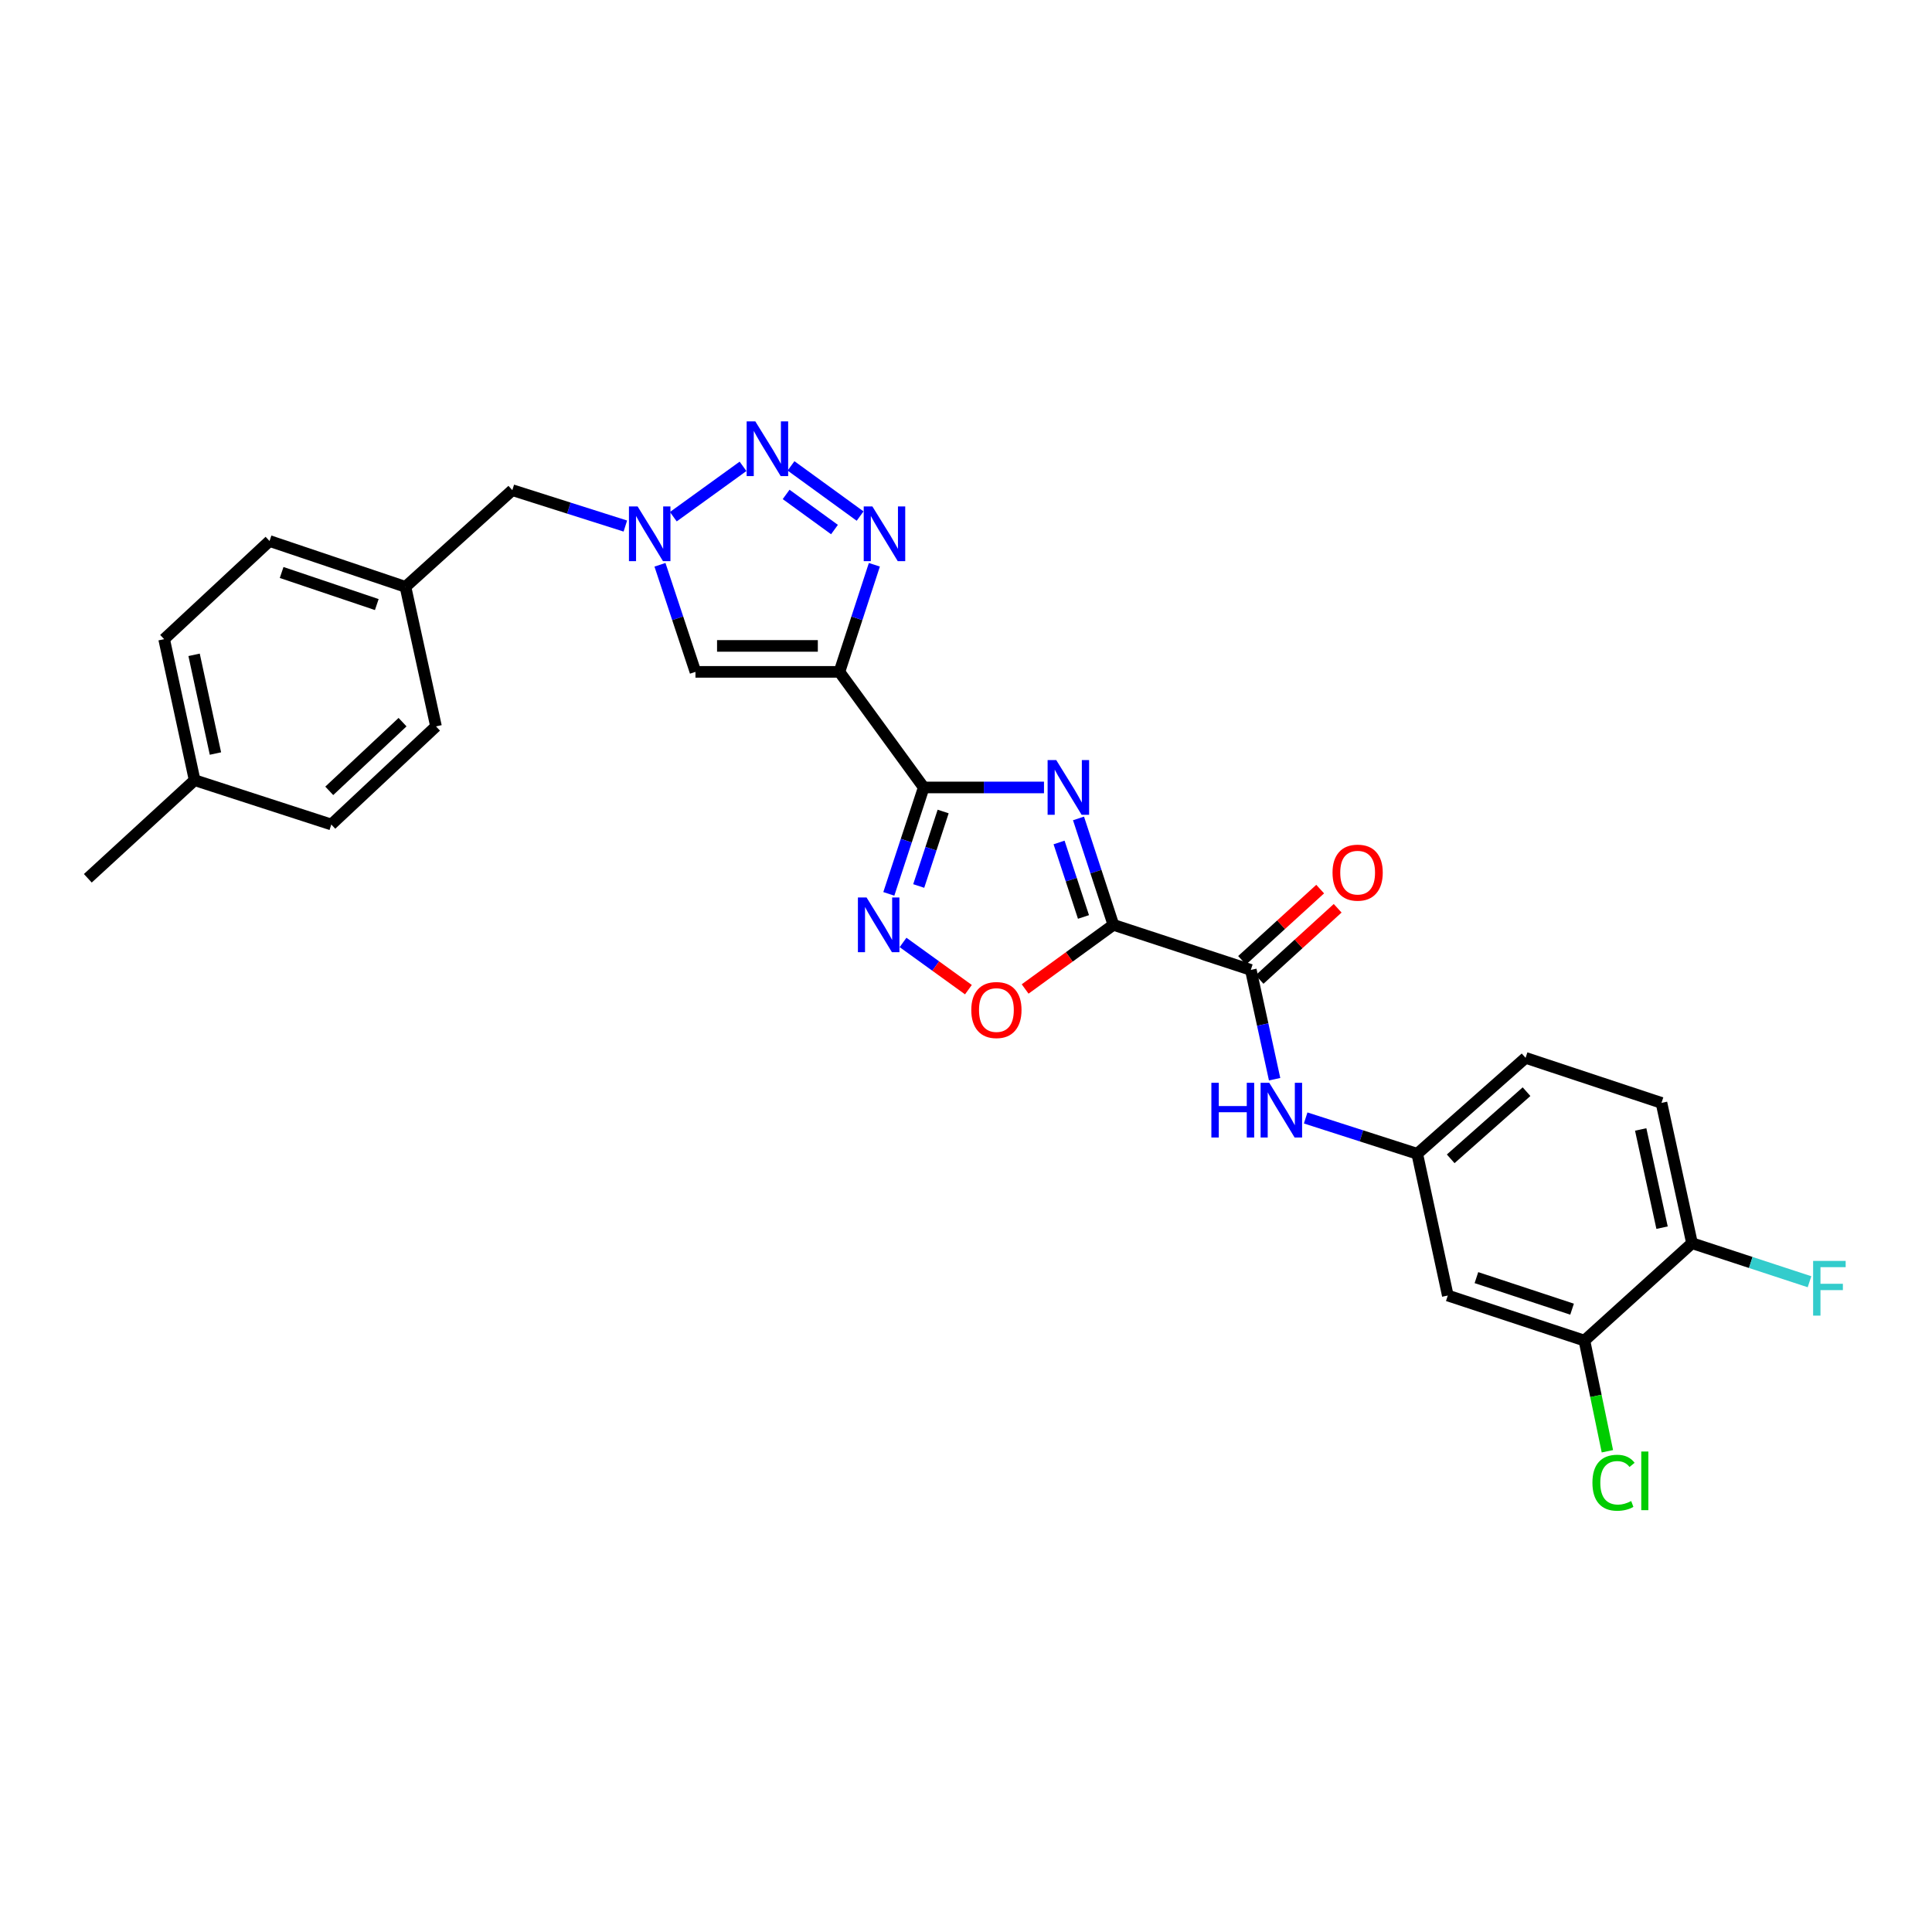 <?xml version='1.0' encoding='iso-8859-1'?>
<svg version='1.1' baseProfile='full'
              xmlns='http://www.w3.org/2000/svg'
                      xmlns:rdkit='http://www.rdkit.org/xml'
                      xmlns:xlink='http://www.w3.org/1999/xlink'
                  xml:space='preserve'
width='1000px' height='1000px' viewBox='0 0 1000 1000'>
<!-- END OF HEADER -->
<rect style='opacity:1.0;fill:#FFFFFF;stroke:none' width='1000' height='1000' x='0' y='0'> </rect>
<path class='bond-0' d='M 558.235,423.615 L 567.261,451.155' style='fill:none;fill-rule:evenodd;stroke:#0000FF;stroke-width:6px;stroke-linecap:butt;stroke-linejoin:miter;stroke-opacity:1' />
<path class='bond-0' d='M 567.261,451.155 L 576.287,478.695' style='fill:none;fill-rule:evenodd;stroke:#000000;stroke-width:6px;stroke-linecap:butt;stroke-linejoin:miter;stroke-opacity:1' />
<path class='bond-0' d='M 548.174,436.061 L 554.492,455.339' style='fill:none;fill-rule:evenodd;stroke:#0000FF;stroke-width:6px;stroke-linecap:butt;stroke-linejoin:miter;stroke-opacity:1' />
<path class='bond-0' d='M 554.492,455.339 L 560.81,474.618' style='fill:none;fill-rule:evenodd;stroke:#000000;stroke-width:6px;stroke-linecap:butt;stroke-linejoin:miter;stroke-opacity:1' />
<path class='bond-1' d='M 540.37,407.584 L 509.242,407.584' style='fill:none;fill-rule:evenodd;stroke:#0000FF;stroke-width:6px;stroke-linecap:butt;stroke-linejoin:miter;stroke-opacity:1' />
<path class='bond-1' d='M 509.242,407.584 L 478.115,407.584' style='fill:none;fill-rule:evenodd;stroke:#000000;stroke-width:6px;stroke-linecap:butt;stroke-linejoin:miter;stroke-opacity:1' />
<path class='bond-8' d='M 576.287,478.695 L 647.42,502.023' style='fill:none;fill-rule:evenodd;stroke:#000000;stroke-width:6px;stroke-linecap:butt;stroke-linejoin:miter;stroke-opacity:1' />
<path class='bond-9' d='M 576.287,478.695 L 553.448,495.296' style='fill:none;fill-rule:evenodd;stroke:#000000;stroke-width:6px;stroke-linecap:butt;stroke-linejoin:miter;stroke-opacity:1' />
<path class='bond-9' d='M 553.448,495.296 L 530.61,511.898' style='fill:none;fill-rule:evenodd;stroke:#FF0000;stroke-width:6px;stroke-linecap:butt;stroke-linejoin:miter;stroke-opacity:1' />
<path class='bond-2' d='M 478.115,407.584 L 434.483,347.76' style='fill:none;fill-rule:evenodd;stroke:#000000;stroke-width:6px;stroke-linecap:butt;stroke-linejoin:miter;stroke-opacity:1' />
<path class='bond-5' d='M 478.115,407.584 L 469.084,435.124' style='fill:none;fill-rule:evenodd;stroke:#000000;stroke-width:6px;stroke-linecap:butt;stroke-linejoin:miter;stroke-opacity:1' />
<path class='bond-5' d='M 469.084,435.124 L 460.052,462.664' style='fill:none;fill-rule:evenodd;stroke:#0000FF;stroke-width:6px;stroke-linecap:butt;stroke-linejoin:miter;stroke-opacity:1' />
<path class='bond-5' d='M 488.174,420.033 L 481.852,439.311' style='fill:none;fill-rule:evenodd;stroke:#000000;stroke-width:6px;stroke-linecap:butt;stroke-linejoin:miter;stroke-opacity:1' />
<path class='bond-5' d='M 481.852,439.311 L 475.529,458.589' style='fill:none;fill-rule:evenodd;stroke:#0000FF;stroke-width:6px;stroke-linecap:butt;stroke-linejoin:miter;stroke-opacity:1' />
<path class='bond-3' d='M 434.483,347.76 L 443.526,320.041' style='fill:none;fill-rule:evenodd;stroke:#000000;stroke-width:6px;stroke-linecap:butt;stroke-linejoin:miter;stroke-opacity:1' />
<path class='bond-3' d='M 443.526,320.041 L 452.57,292.323' style='fill:none;fill-rule:evenodd;stroke:#0000FF;stroke-width:6px;stroke-linecap:butt;stroke-linejoin:miter;stroke-opacity:1' />
<path class='bond-7' d='M 434.483,347.76 L 359.968,347.76' style='fill:none;fill-rule:evenodd;stroke:#000000;stroke-width:6px;stroke-linecap:butt;stroke-linejoin:miter;stroke-opacity:1' />
<path class='bond-7' d='M 423.305,334.323 L 371.145,334.323' style='fill:none;fill-rule:evenodd;stroke:#000000;stroke-width:6px;stroke-linecap:butt;stroke-linejoin:miter;stroke-opacity:1' />
<path class='bond-4' d='M 445.191,267.12 L 409.433,241.142' style='fill:none;fill-rule:evenodd;stroke:#0000FF;stroke-width:6px;stroke-linecap:butt;stroke-linejoin:miter;stroke-opacity:1' />
<path class='bond-4' d='M 431.929,274.094 L 406.899,255.909' style='fill:none;fill-rule:evenodd;stroke:#0000FF;stroke-width:6px;stroke-linecap:butt;stroke-linejoin:miter;stroke-opacity:1' />
<path class='bond-29' d='M 384.591,241.379 L 348.511,267.447' style='fill:none;fill-rule:evenodd;stroke:#0000FF;stroke-width:6px;stroke-linecap:butt;stroke-linejoin:miter;stroke-opacity:1' />
<path class='bond-28' d='M 467.414,487.809 L 484.331,500.026' style='fill:none;fill-rule:evenodd;stroke:#0000FF;stroke-width:6px;stroke-linecap:butt;stroke-linejoin:miter;stroke-opacity:1' />
<path class='bond-28' d='M 484.331,500.026 L 501.248,512.243' style='fill:none;fill-rule:evenodd;stroke:#FF0000;stroke-width:6px;stroke-linecap:butt;stroke-linejoin:miter;stroke-opacity:1' />
<path class='bond-6' d='M 341.598,292.325 L 350.783,320.043' style='fill:none;fill-rule:evenodd;stroke:#0000FF;stroke-width:6px;stroke-linecap:butt;stroke-linejoin:miter;stroke-opacity:1' />
<path class='bond-6' d='M 350.783,320.043 L 359.968,347.76' style='fill:none;fill-rule:evenodd;stroke:#000000;stroke-width:6px;stroke-linecap:butt;stroke-linejoin:miter;stroke-opacity:1' />
<path class='bond-16' d='M 323.676,272.28 L 294.427,262.991' style='fill:none;fill-rule:evenodd;stroke:#0000FF;stroke-width:6px;stroke-linecap:butt;stroke-linejoin:miter;stroke-opacity:1' />
<path class='bond-16' d='M 294.427,262.991 L 265.178,253.701' style='fill:none;fill-rule:evenodd;stroke:#000000;stroke-width:6px;stroke-linecap:butt;stroke-linejoin:miter;stroke-opacity:1' />
<path class='bond-10' d='M 647.42,502.023 L 653.578,530.309' style='fill:none;fill-rule:evenodd;stroke:#000000;stroke-width:6px;stroke-linecap:butt;stroke-linejoin:miter;stroke-opacity:1' />
<path class='bond-10' d='M 653.578,530.309 L 659.736,558.595' style='fill:none;fill-rule:evenodd;stroke:#0000FF;stroke-width:6px;stroke-linecap:butt;stroke-linejoin:miter;stroke-opacity:1' />
<path class='bond-15' d='M 651.947,506.987 L 672.158,488.555' style='fill:none;fill-rule:evenodd;stroke:#000000;stroke-width:6px;stroke-linecap:butt;stroke-linejoin:miter;stroke-opacity:1' />
<path class='bond-15' d='M 672.158,488.555 L 692.369,470.123' style='fill:none;fill-rule:evenodd;stroke:#FF0000;stroke-width:6px;stroke-linecap:butt;stroke-linejoin:miter;stroke-opacity:1' />
<path class='bond-15' d='M 642.893,497.059 L 663.104,478.627' style='fill:none;fill-rule:evenodd;stroke:#000000;stroke-width:6px;stroke-linecap:butt;stroke-linejoin:miter;stroke-opacity:1' />
<path class='bond-15' d='M 663.104,478.627 L 683.315,460.195' style='fill:none;fill-rule:evenodd;stroke:#FF0000;stroke-width:6px;stroke-linecap:butt;stroke-linejoin:miter;stroke-opacity:1' />
<path class='bond-13' d='M 675.81,578.653 L 704.684,587.923' style='fill:none;fill-rule:evenodd;stroke:#0000FF;stroke-width:6px;stroke-linecap:butt;stroke-linejoin:miter;stroke-opacity:1' />
<path class='bond-13' d='M 704.684,587.923 L 733.558,597.193' style='fill:none;fill-rule:evenodd;stroke:#000000;stroke-width:6px;stroke-linecap:butt;stroke-linejoin:miter;stroke-opacity:1' />
<path class='bond-11' d='M 820.099,693.887 L 749.376,670.559' style='fill:none;fill-rule:evenodd;stroke:#000000;stroke-width:6px;stroke-linecap:butt;stroke-linejoin:miter;stroke-opacity:1' />
<path class='bond-11' d='M 813.7,677.627 L 764.194,661.297' style='fill:none;fill-rule:evenodd;stroke:#000000;stroke-width:6px;stroke-linecap:butt;stroke-linejoin:miter;stroke-opacity:1' />
<path class='bond-18' d='M 820.099,693.887 L 826.04,722.528' style='fill:none;fill-rule:evenodd;stroke:#000000;stroke-width:6px;stroke-linecap:butt;stroke-linejoin:miter;stroke-opacity:1' />
<path class='bond-18' d='M 826.04,722.528 L 831.98,751.17' style='fill:none;fill-rule:evenodd;stroke:#00CC00;stroke-width:6px;stroke-linecap:butt;stroke-linejoin:miter;stroke-opacity:1' />
<path class='bond-30' d='M 820.099,693.887 L 875.78,643.476' style='fill:none;fill-rule:evenodd;stroke:#000000;stroke-width:6px;stroke-linecap:butt;stroke-linejoin:miter;stroke-opacity:1' />
<path class='bond-12' d='M 749.376,670.559 L 733.558,597.193' style='fill:none;fill-rule:evenodd;stroke:#000000;stroke-width:6px;stroke-linecap:butt;stroke-linejoin:miter;stroke-opacity:1' />
<path class='bond-20' d='M 733.558,597.193 L 789.635,547.544' style='fill:none;fill-rule:evenodd;stroke:#000000;stroke-width:6px;stroke-linecap:butt;stroke-linejoin:miter;stroke-opacity:1' />
<path class='bond-20' d='M 750.877,599.806 L 790.131,565.052' style='fill:none;fill-rule:evenodd;stroke:#000000;stroke-width:6px;stroke-linecap:butt;stroke-linejoin:miter;stroke-opacity:1' />
<path class='bond-14' d='M 875.78,643.476 L 859.977,570.857' style='fill:none;fill-rule:evenodd;stroke:#000000;stroke-width:6px;stroke-linecap:butt;stroke-linejoin:miter;stroke-opacity:1' />
<path class='bond-14' d='M 860.28,635.44 L 849.218,584.607' style='fill:none;fill-rule:evenodd;stroke:#000000;stroke-width:6px;stroke-linecap:butt;stroke-linejoin:miter;stroke-opacity:1' />
<path class='bond-21' d='M 875.78,643.476 L 906.19,653.452' style='fill:none;fill-rule:evenodd;stroke:#000000;stroke-width:6px;stroke-linecap:butt;stroke-linejoin:miter;stroke-opacity:1' />
<path class='bond-21' d='M 906.19,653.452 L 936.6,663.428' style='fill:none;fill-rule:evenodd;stroke:#33CCCC;stroke-width:6px;stroke-linecap:butt;stroke-linejoin:miter;stroke-opacity:1' />
<path class='bond-19' d='M 265.178,253.701 L 209.87,303.746' style='fill:none;fill-rule:evenodd;stroke:#000000;stroke-width:6px;stroke-linecap:butt;stroke-linejoin:miter;stroke-opacity:1' />
<path class='bond-17' d='M 859.977,570.857 L 789.635,547.544' style='fill:none;fill-rule:evenodd;stroke:#000000;stroke-width:6px;stroke-linecap:butt;stroke-linejoin:miter;stroke-opacity:1' />
<path class='bond-23' d='M 209.87,303.746 L 225.673,375.977' style='fill:none;fill-rule:evenodd;stroke:#000000;stroke-width:6px;stroke-linecap:butt;stroke-linejoin:miter;stroke-opacity:1' />
<path class='bond-24' d='M 209.87,303.746 L 139.513,280.03' style='fill:none;fill-rule:evenodd;stroke:#000000;stroke-width:6px;stroke-linecap:butt;stroke-linejoin:miter;stroke-opacity:1' />
<path class='bond-24' d='M 195.024,312.922 L 145.774,296.321' style='fill:none;fill-rule:evenodd;stroke:#000000;stroke-width:6px;stroke-linecap:butt;stroke-linejoin:miter;stroke-opacity:1' />
<path class='bond-22' d='M 100.747,403.821 L 84.959,330.829' style='fill:none;fill-rule:evenodd;stroke:#000000;stroke-width:6px;stroke-linecap:butt;stroke-linejoin:miter;stroke-opacity:1' />
<path class='bond-22' d='M 111.512,390.032 L 100.46,338.937' style='fill:none;fill-rule:evenodd;stroke:#000000;stroke-width:6px;stroke-linecap:butt;stroke-linejoin:miter;stroke-opacity:1' />
<path class='bond-27' d='M 100.747,403.821 L 45.455,454.598' style='fill:none;fill-rule:evenodd;stroke:#000000;stroke-width:6px;stroke-linecap:butt;stroke-linejoin:miter;stroke-opacity:1' />
<path class='bond-31' d='M 100.747,403.821 L 171.485,426.761' style='fill:none;fill-rule:evenodd;stroke:#000000;stroke-width:6px;stroke-linecap:butt;stroke-linejoin:miter;stroke-opacity:1' />
<path class='bond-26' d='M 225.673,375.977 L 171.485,426.761' style='fill:none;fill-rule:evenodd;stroke:#000000;stroke-width:6px;stroke-linecap:butt;stroke-linejoin:miter;stroke-opacity:1' />
<path class='bond-26' d='M 208.357,373.791 L 170.425,409.339' style='fill:none;fill-rule:evenodd;stroke:#000000;stroke-width:6px;stroke-linecap:butt;stroke-linejoin:miter;stroke-opacity:1' />
<path class='bond-25' d='M 139.513,280.03 L 84.959,330.829' style='fill:none;fill-rule:evenodd;stroke:#000000;stroke-width:6px;stroke-linecap:butt;stroke-linejoin:miter;stroke-opacity:1' />
<path  class='atom-0' d='M 546.721 393.424
L 556.001 408.424
Q 556.921 409.904, 558.401 412.584
Q 559.881 415.264, 559.961 415.424
L 559.961 393.424
L 563.721 393.424
L 563.721 421.744
L 559.841 421.744
L 549.881 405.344
Q 548.721 403.424, 547.481 401.224
Q 546.281 399.024, 545.921 398.344
L 545.921 421.744
L 542.241 421.744
L 542.241 393.424
L 546.721 393.424
' fill='#0000FF'/>
<path  class='atom-4' d='M 451.543 262.123
L 460.823 277.123
Q 461.743 278.603, 463.223 281.283
Q 464.703 283.963, 464.783 284.123
L 464.783 262.123
L 468.543 262.123
L 468.543 290.443
L 464.663 290.443
L 454.703 274.043
Q 453.543 272.123, 452.303 269.923
Q 451.103 267.723, 450.743 267.043
L 450.743 290.443
L 447.063 290.443
L 447.063 262.123
L 451.543 262.123
' fill='#0000FF'/>
<path  class='atom-5' d='M 390.95 218.102
L 400.23 233.102
Q 401.15 234.582, 402.63 237.262
Q 404.11 239.942, 404.19 240.102
L 404.19 218.102
L 407.95 218.102
L 407.95 246.422
L 404.07 246.422
L 394.11 230.022
Q 392.95 228.102, 391.71 225.902
Q 390.51 223.702, 390.15 223.022
L 390.15 246.422
L 386.47 246.422
L 386.47 218.102
L 390.95 218.102
' fill='#0000FF'/>
<path  class='atom-6' d='M 448.535 464.535
L 457.815 479.535
Q 458.735 481.015, 460.215 483.695
Q 461.695 486.375, 461.775 486.535
L 461.775 464.535
L 465.535 464.535
L 465.535 492.855
L 461.655 492.855
L 451.695 476.455
Q 450.535 474.535, 449.295 472.335
Q 448.095 470.135, 447.735 469.455
L 447.735 492.855
L 444.055 492.855
L 444.055 464.535
L 448.535 464.535
' fill='#0000FF'/>
<path  class='atom-7' d='M 330.021 262.123
L 339.301 277.123
Q 340.221 278.603, 341.701 281.283
Q 343.181 283.963, 343.261 284.123
L 343.261 262.123
L 347.021 262.123
L 347.021 290.443
L 343.141 290.443
L 333.181 274.043
Q 332.021 272.123, 330.781 269.923
Q 329.581 267.723, 329.221 267.043
L 329.221 290.443
L 325.541 290.443
L 325.541 262.123
L 330.021 262.123
' fill='#0000FF'/>
<path  class='atom-10' d='M 502.739 522.788
Q 502.739 515.988, 506.099 512.188
Q 509.459 508.388, 515.739 508.388
Q 522.019 508.388, 525.379 512.188
Q 528.739 515.988, 528.739 522.788
Q 528.739 529.668, 525.339 533.588
Q 521.939 537.468, 515.739 537.468
Q 509.499 537.468, 506.099 533.588
Q 502.739 529.708, 502.739 522.788
M 515.739 534.268
Q 520.059 534.268, 522.379 531.388
Q 524.739 528.468, 524.739 522.788
Q 524.739 517.228, 522.379 514.428
Q 520.059 511.588, 515.739 511.588
Q 511.419 511.588, 509.059 514.388
Q 506.739 517.188, 506.739 522.788
Q 506.739 528.508, 509.059 531.388
Q 511.419 534.268, 515.739 534.268
' fill='#FF0000'/>
<path  class='atom-11' d='M 627.004 560.452
L 630.844 560.452
L 630.844 572.492
L 645.324 572.492
L 645.324 560.452
L 649.164 560.452
L 649.164 588.772
L 645.324 588.772
L 645.324 575.692
L 630.844 575.692
L 630.844 588.772
L 627.004 588.772
L 627.004 560.452
' fill='#0000FF'/>
<path  class='atom-11' d='M 656.964 560.452
L 666.244 575.452
Q 667.164 576.932, 668.644 579.612
Q 670.124 582.292, 670.204 582.452
L 670.204 560.452
L 673.964 560.452
L 673.964 588.772
L 670.084 588.772
L 660.124 572.372
Q 658.964 570.452, 657.724 568.252
Q 656.524 566.052, 656.164 565.372
L 656.164 588.772
L 652.484 588.772
L 652.484 560.452
L 656.964 560.452
' fill='#0000FF'/>
<path  class='atom-16' d='M 689.713 451.677
Q 689.713 444.877, 693.073 441.077
Q 696.433 437.277, 702.713 437.277
Q 708.993 437.277, 712.353 441.077
Q 715.713 444.877, 715.713 451.677
Q 715.713 458.557, 712.313 462.477
Q 708.913 466.357, 702.713 466.357
Q 696.473 466.357, 693.073 462.477
Q 689.713 458.597, 689.713 451.677
M 702.713 463.157
Q 707.033 463.157, 709.353 460.277
Q 711.713 457.357, 711.713 451.677
Q 711.713 446.117, 709.353 443.317
Q 707.033 440.477, 702.713 440.477
Q 698.393 440.477, 696.033 443.277
Q 693.713 446.077, 693.713 451.677
Q 693.713 457.397, 696.033 460.277
Q 698.393 463.157, 702.713 463.157
' fill='#FF0000'/>
<path  class='atom-19' d='M 824.236 767.463
Q 824.236 760.423, 827.516 756.743
Q 830.836 753.023, 837.116 753.023
Q 842.956 753.023, 846.076 757.143
L 843.436 759.303
Q 841.156 756.303, 837.116 756.303
Q 832.836 756.303, 830.556 759.183
Q 828.316 762.023, 828.316 767.463
Q 828.316 773.063, 830.636 775.943
Q 832.996 778.823, 837.556 778.823
Q 840.676 778.823, 844.316 776.943
L 845.436 779.943
Q 843.956 780.903, 841.716 781.463
Q 839.476 782.023, 836.996 782.023
Q 830.836 782.023, 827.516 778.263
Q 824.236 774.503, 824.236 767.463
' fill='#00CC00'/>
<path  class='atom-19' d='M 849.516 751.303
L 853.196 751.303
L 853.196 781.663
L 849.516 781.663
L 849.516 751.303
' fill='#00CC00'/>
<path  class='atom-22' d='M 938.471 652.644
L 955.311 652.644
L 955.311 655.884
L 942.271 655.884
L 942.271 664.484
L 953.871 664.484
L 953.871 667.764
L 942.271 667.764
L 942.271 680.964
L 938.471 680.964
L 938.471 652.644
' fill='#33CCCC'/>
</svg>
